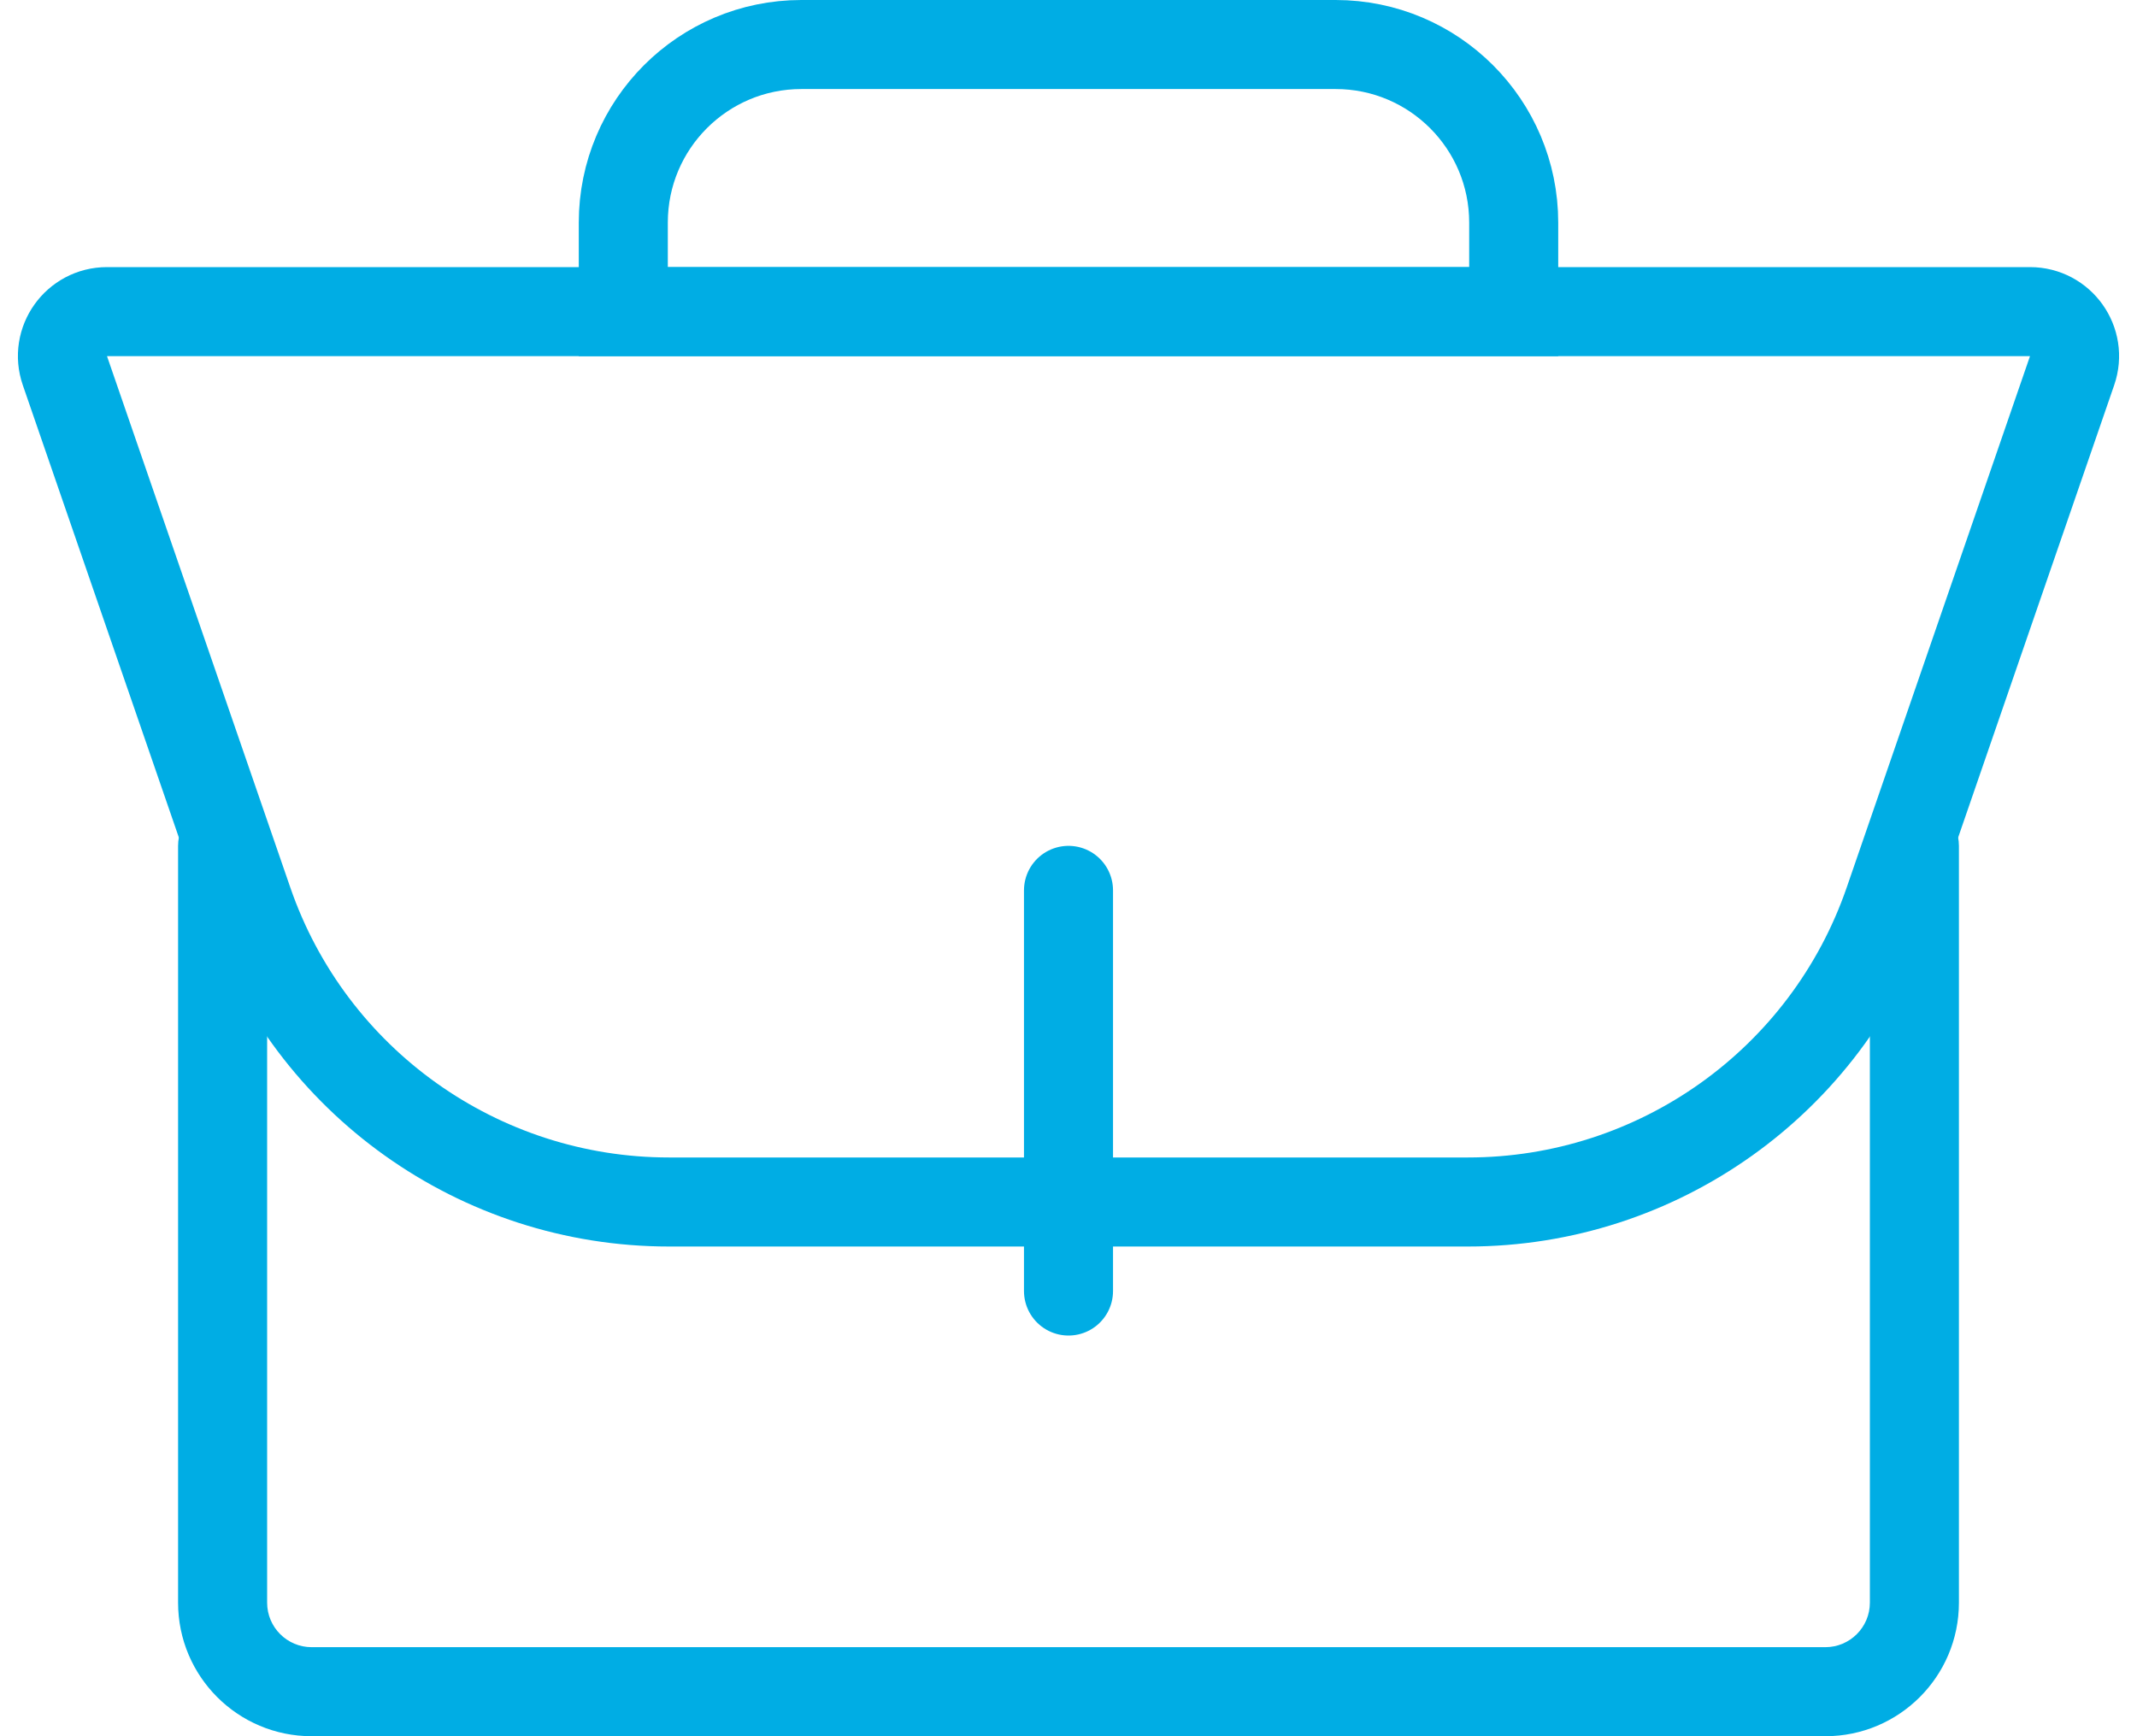 <svg width="48" height="39" viewBox="0 0 48 39" fill="none" xmlns="http://www.w3.org/2000/svg">
<path d="M1.458 8.326C1.233 7.677 1.716 7 2.403 7H45.597C46.284 7 46.767 7.677 46.542 8.326L42.425 20.261C41.034 24.294 37.237 27 32.972 27H15.028C10.763 27 6.966 24.294 5.575 20.261L1.458 8.326Z" stroke="#00ADE4" stroke-width="2"/>
<path d="M44 19C44 18.448 43.552 18 43 18C42.448 18 42 18.448 42 19H44ZM6 19C6 18.448 5.552 18 5 18C4.448 18 4 18.448 4 19H6ZM41 37H7V39H41V37ZM42 19V36H44V19H42ZM6 36V19H4V36H6ZM7 37C6.448 37 6 36.552 6 36H4C4 37.657 5.343 39 7 39V37ZM41 39C42.657 39 44 37.657 44 36H42C42 36.552 41.552 37 41 37V39Z" fill="#00ADE4"/>
<path d="M14 5C14 2.791 15.791 1 18 1H30C32.209 1 34 2.791 34 5V7H14V5Z" stroke="#00ADE4" stroke-width="2"/>
<path d="M24 29V20" stroke="#00ADE4" stroke-width="2" stroke-linecap="round"/>
</svg>
